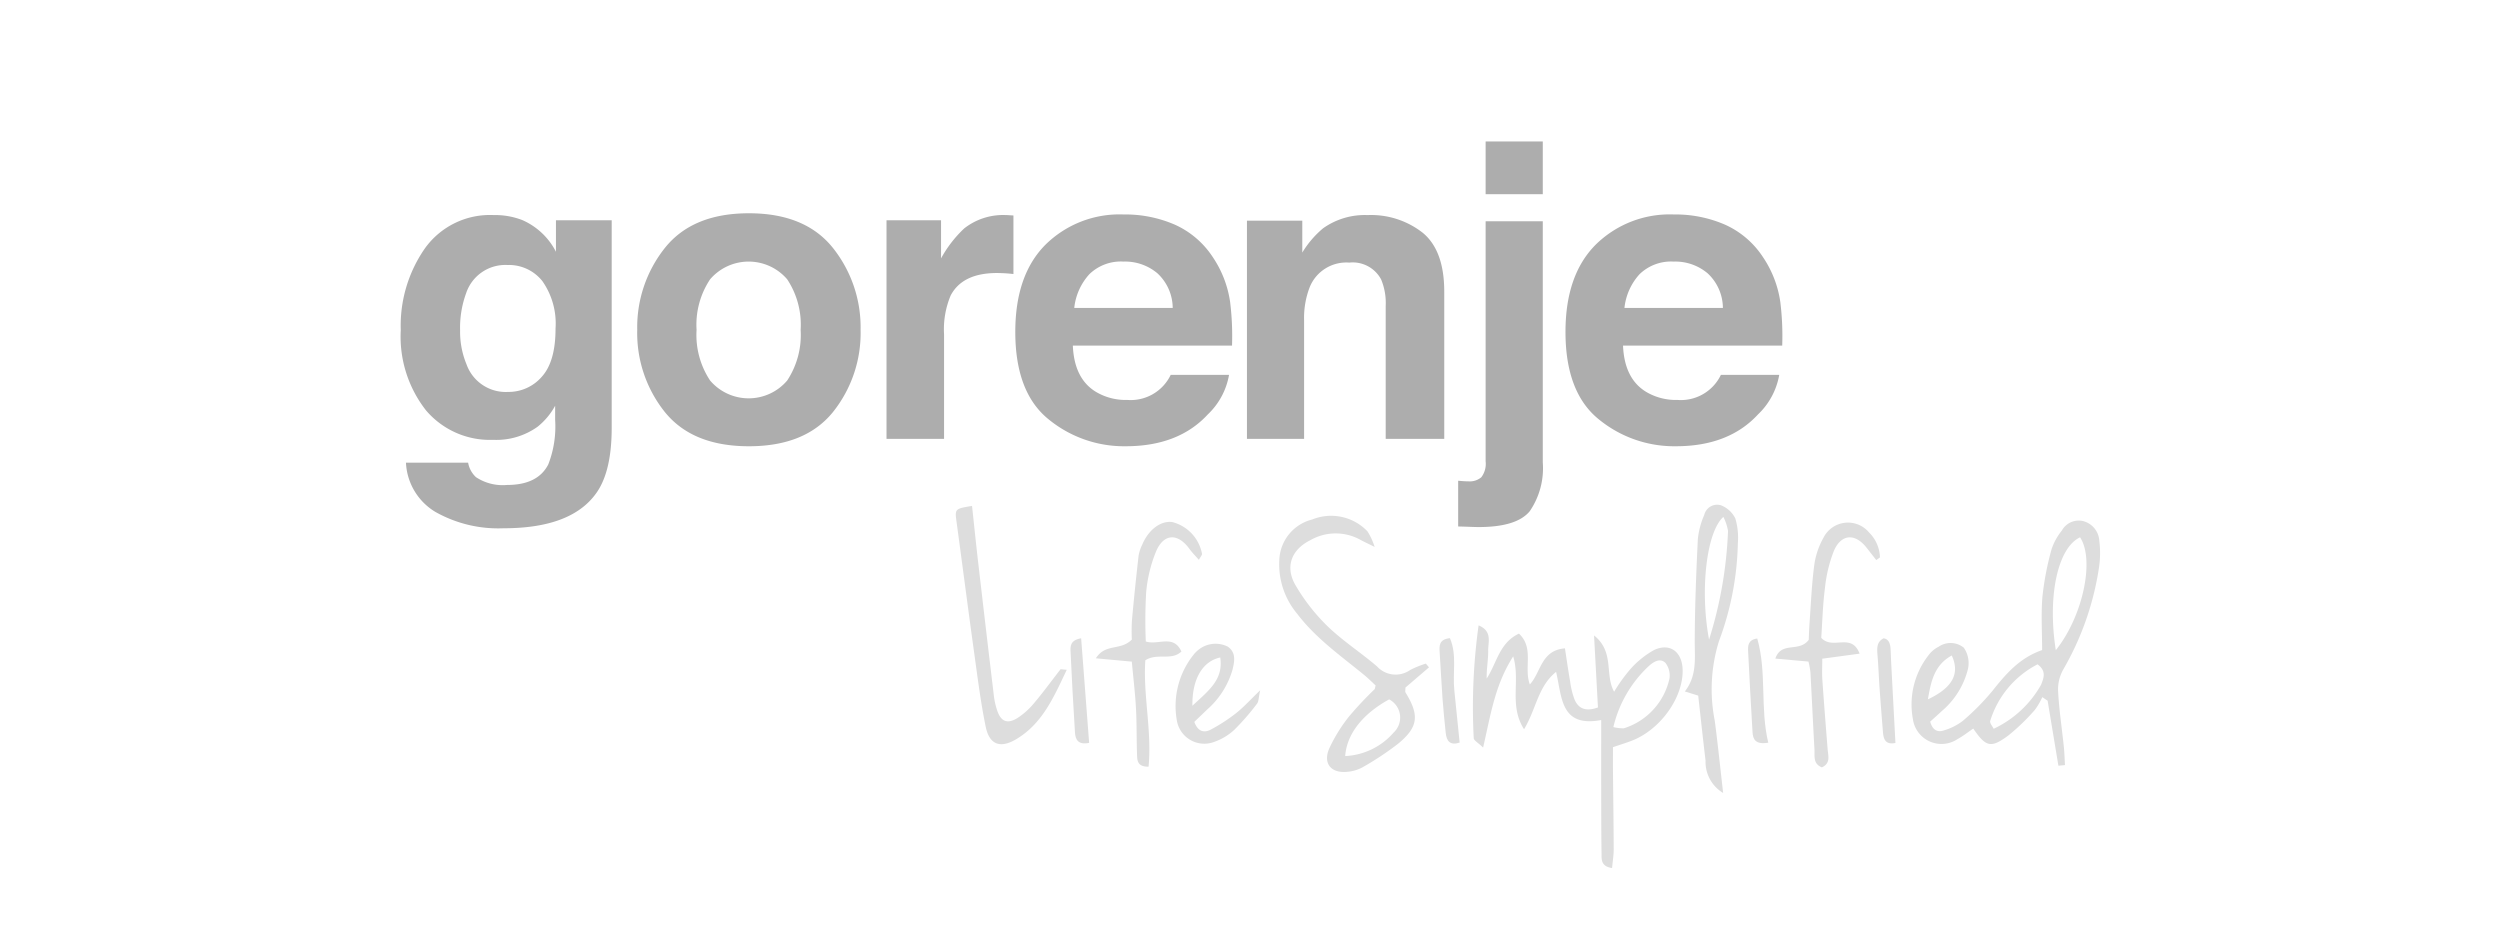 <svg xmlns="http://www.w3.org/2000/svg" id="Layer_1" data-name="Layer 1" viewBox="0 0 251.227 93.594"><defs><style>.cls-1{fill:#ddd;}.cls-2{fill:#adadad;}</style></defs><title>Artboard 8 copy 4</title><g id="CtbFdm.tif"><path class="cls-1" d="M152.062,65.961c-1.855,2.897-2.272,5.933-3.023,9.162-.493-.48-.939-.712-.943-.951a59.607,59.607,0,0,1,.489-11.328c1.41.588.95,1.689.964,2.532.015.923-.179,1.849-.149,2.81,1.017-1.543,1.26-3.584,3.241-4.513,1.558,1.461.464,3.394,1.092,5.106,1.119-1.183,1.108-3.432,3.529-3.626.185,1.191.333,2.257.522,3.317a7.872,7.872,0,0,0,.459,1.865c.392.866,1.099,1.202,2.336.758-.123-2.269-.246-4.545-.392-7.238,2.086,1.668,1.047,3.925,2.018,5.657a16.72,16.72,0,0,1,1.528-2.149,9.064,9.064,0,0,1,2.508-2.053c1.591-.727,2.791.201,2.847,1.967.088,2.807-2.235,6.058-5.134,7.168-.54.207-1.095.377-1.865.64,0,.813-.006,1.64.001,2.467.024,2.592.064,5.184.072,7.776.002.612-.102,1.224-.163,1.903-1.153-.169-1.049-.896-1.058-1.498-.031-1.944-.03-3.888-.034-5.832-.005-2.452-.001-4.904-.001-7.545-4.105.773-3.931-2.294-4.533-4.839-1.83,1.477-1.984,3.713-3.22,5.767C151.613,70.853,152.812,68.438,152.062,65.961Zm10.067,7.104a4.1,4.1,0,0,0,1.048.125,6.768,6.768,0,0,0,4.593-5.016,2.093,2.093,0,0,0-.405-1.557c-.567-.551-1.243-.083-1.711.348A12.21,12.21,0,0,0,162.128,73.065Z"></path><path class="cls-1" d="M206.85,76.947q-.542-3.266-1.083-6.532l-.536-.358a6.598,6.598,0,0,1-.759,1.294,20.847,20.847,0,0,1-2.639,2.547c-1.771,1.319-2.262,1.176-3.538-.682-.529.357-1.035.761-1.594,1.065a2.9,2.9,0,0,1-4.471-2.013,8.024,8.024,0,0,1,1.552-6.399,2.806,2.806,0,0,1,1.023-.872,2.113,2.113,0,0,1,2.537.089,2.726,2.726,0,0,1,.425,2.121,8.084,8.084,0,0,1-2.61,4.227c-.413.383-.832.757-1.192,1.084.251.901.782,1.094,1.399.874a5.764,5.764,0,0,0,1.877-.949,24.134,24.134,0,0,0,2.993-3.032c1.344-1.687,2.708-3.296,4.981-4.084,0-1.821-.12-3.633.036-5.422a29.309,29.309,0,0,1,.918-4.732A6.004,6.004,0,0,1,207.194,53.32a1.936,1.936,0,0,1,2.163-.95,2.178,2.178,0,0,1,1.606,1.991,9.855,9.855,0,0,1-.039,2.707,29.017,29.017,0,0,1-3.577,10.195,4.089,4.089,0,0,0-.527,2.196c.1,1.868.383,3.727.577,5.591.063.609.078,1.222.115,1.833Zm-.26-11.609c2.751-3.438,3.917-9.114,2.437-11.343C206.8,55.036,205.729,59.854,206.589,65.338Zm-1.837,1.421a9.559,9.559,0,0,0-4.756,5.688c-.063.213.226.529.347.789a10.625,10.625,0,0,0,4.773-4.438C205.361,68.148,205.684,67.44,204.753,66.759ZM193.736,70.28c2.487-1.176,3.237-2.589,2.399-4.411C194.343,66.85,194.035,68.559,193.736,70.28Z"></path><path class="cls-1" d="M143.6,67.063l-2.365,2.03c0,.248-.049.404.007.496,1.411,2.295,1.291,3.479-.766,5.165a29.738,29.738,0,0,1-3.546,2.348,3.772,3.772,0,0,1-1.471.45c-1.677.201-2.546-.81-1.879-2.345a15.787,15.787,0,0,1,2.033-3.265,36.349,36.349,0,0,1,2.521-2.682c.038-.04.034-.119.102-.379-.337-.31-.729-.708-1.159-1.06-2.35-1.924-4.849-3.675-6.718-6.136a7.751,7.751,0,0,1-1.801-5.392,4.361,4.361,0,0,1,3.306-4.088,5.052,5.052,0,0,1,5.551,1.187,6.649,6.649,0,0,1,.725,1.569c-.734-.365-1.102-.53-1.453-.725a5.116,5.116,0,0,0-5.021.054c-1.911.957-2.555,2.694-1.47,4.536a19.534,19.534,0,0,0,3.206,4.101c1.529,1.476,3.347,2.648,4.968,4.035a2.541,2.541,0,0,0,3.341.365,9.765,9.765,0,0,1,1.574-.64Zm-8.421,8.914a6.869,6.869,0,0,0,4.866-2.359,2.061,2.061,0,0,0-.45-3.337C136.968,71.728,135.347,73.716,135.179,75.977Z"></path><path class="cls-1" d="M173.161,79.687a3.644,3.644,0,0,1-1.769-3.254c-.262-2.175-.493-4.354-.737-6.532l-1.345-.416c1.24-1.586.99-3.323.996-5.065.01-3.423.146-6.847.313-10.267a8.071,8.071,0,0,1,.643-2.407,1.333,1.333,0,0,1,1.673-.971,2.689,2.689,0,0,1,1.451,1.329,6.804,6.804,0,0,1,.253,2.472,29.763,29.763,0,0,1-1.902,9.863,16.275,16.275,0,0,0-.419,7.988C172.62,74.715,172.853,77.01,173.161,79.687Zm.022-27.742c-1.709,1.516-2.366,7.405-1.438,12.328a41.6,41.6,0,0,0,1.906-10.919A4.953,4.953,0,0,0,173.183,51.945Z"></path><path class="cls-1" d="M107.199,67.307c-1.318,2.783-2.462,5.438-5.113,6.995-1.587.932-2.662.517-3.03-1.265-.497-2.402-.801-4.845-1.139-7.277-.614-4.421-1.185-8.847-1.786-13.27-.184-1.354-.193-1.363,1.55-1.65.199,1.84.385,3.677.597,5.511q.792,6.841,1.61,13.679a7.294,7.294,0,0,0,.306,1.324c.362,1.141,1.02,1.442,2.047.805a7.476,7.476,0,0,0,1.709-1.544c.915-1.083,1.747-2.235,2.62-3.353C106.592,67.237,106.69,67.269,107.199,67.307Z"></path><path class="cls-1" d="M110.124,66.154c.978-1.537,2.477-.727,3.615-1.884a18.542,18.542,0,0,1,.01-1.905c.194-2.18.423-4.357.67-6.532a4.197,4.197,0,0,1,.365-1.102c.635-1.516,1.885-2.44,3.038-2.264a4.064,4.064,0,0,1,2.97,3.198c.014.1-.11.22-.313.596-.36-.413-.681-.727-.94-1.086-1.164-1.616-2.578-1.593-3.361.23a14.132,14.132,0,0,0-.997,4.1,49.096,49.096,0,0,0-.039,4.957c1.231.413,2.773-.756,3.579,1.009-1.01.965-2.419.105-3.625.882-.24,3.489.673,7.094.324,10.692-1.137.014-1.137-.641-1.157-1.204-.056-1.551-.022-3.107-.107-4.656-.084-1.535-.269-3.064-.419-4.698Z"></path><path class="cls-1" d="M188.548,56.283q-.488-.624-.976-1.247c-1.153-1.467-2.546-1.394-3.286.33a14.131,14.131,0,0,0-.896,3.737c-.222,1.718-.265,3.46-.371,4.993,1.165,1.268,3.021-.575,3.855,1.589l-3.751.508c0,.738-.04,1.431.007,2.117.159,2.322.345,4.642.529,6.963.054.679.329,1.419-.576,1.841-.915-.362-.71-1.155-.747-1.818-.145-2.583-.264-5.168-.405-7.751a9.144,9.144,0,0,0-.196-1.063l-3.331-.3c.612-1.777,2.375-.578,3.358-1.883.015-.33.033-1.021.082-1.709.139-1.933.218-3.875.471-5.793a7.73,7.73,0,0,1,.915-2.737,2.757,2.757,0,0,1,4.587-.56,3.689,3.689,0,0,1,1.103,2.513Z"></path><path class="cls-1" d="M120.018,72.542c.373,1.026,1.021,1.108,1.641.782a16.893,16.893,0,0,0,2.565-1.666c.749-.589,1.392-1.311,2.413-2.292-.165.741-.142,1.128-.321,1.354a24.333,24.333,0,0,1-2.283,2.623,5.751,5.751,0,0,1-1.956,1.188,2.8,2.8,0,0,1-3.821-2.166,8.27,8.27,0,0,1,1.674-6.556,3.085,3.085,0,0,1,.705-.658,2.739,2.739,0,0,1,2.751-.167c.862.608.662,1.512.475,2.3a8.451,8.451,0,0,1-2.562,4.027C120.855,71.742,120.406,72.168,120.018,72.542Zm-.192-1.62c1.593-1.5,3.134-2.598,2.798-4.852C120.852,66.449,119.785,68.233,119.826,70.921Z"></path><path class="cls-1" d="M177.694,74.635c-1.313.215-1.539-.363-1.581-1.065q-.242-4.045-.441-8.092c-.028-.568-.029-1.185.915-1.314C177.564,67.592,176.857,71.136,177.694,74.635Z"></path><path class="cls-1" d="M145.704,64.129c.728,1.683.256,3.503.442,5.243.183,1.719.351,3.439.535,5.25-.948.313-1.312-.133-1.399-.97-.119-1.151-.238-2.303-.322-3.457-.112-1.539-.183-3.08-.285-4.62C144.631,64.903,144.587,64.251,145.704,64.129Z"></path><path class="cls-1" d="M108.645,64.142l.803,10.509c-1.101.23-1.379-.327-1.424-1.032q-.255-4.04-.44-8.084C107.558,64.988,107.502,64.338,108.645,64.142Z"></path><path class="cls-1" d="M189.296,64.142a1.157,1.157,0,0,1,.279.1.904.904,0,0,1,.253.277,1.748,1.748,0,0,1,.146.553c.038.513.046,1.029.073,1.543.141,2.671.284,5.342.427,8.046-.987.201-1.194-.36-1.252-1.067-.12-1.473-.237-2.947-.341-4.421-.077-1.09-.111-2.184-.204-3.273C188.618,65.182,188.557,64.5,189.296,64.142Z"></path></g><path class="cls-2" d="M52.487,22.116A6.906,6.906,0,0,1,55.868,25.3V22.137h5.602v20.835q0,4.251-1.431,6.407-2.459,3.708-9.431,3.707a12.844,12.844,0,0,1-6.87-1.652,6.097,6.097,0,0,1-2.942-4.937h6.246a2.596,2.596,0,0,0,.786,1.451,4.857,4.857,0,0,0,3.123.786q3.103,0,4.151-2.076a10.518,10.518,0,0,0,.685-4.473V40.775a6.988,6.988,0,0,1-1.773,2.115,7.129,7.129,0,0,1-4.452,1.31,8.427,8.427,0,0,1-6.761-2.972,12.018,12.018,0,0,1-2.528-8.05,13.584,13.584,0,0,1,2.435-8.231,8.041,8.041,0,0,1,6.902-3.334A7.563,7.563,0,0,1,52.487,22.116Zm1.956,15.747q1.384-1.521,1.384-4.846a7.432,7.432,0,0,0-1.314-4.755A4.286,4.286,0,0,0,50.992,26.63a4.15,4.15,0,0,0-4.153,2.841,10.098,10.098,0,0,0-.603,3.729,8.543,8.543,0,0,0,.642,3.405,4.185,4.185,0,0,0,4.174,2.78A4.411,4.411,0,0,0,54.443,37.863Z"></path><path class="cls-2" d="M83.701,41.413Q80.919,44.845,75.258,44.845q-5.662,0-8.442-3.432a12.714,12.714,0,0,1-2.78-8.265,12.797,12.797,0,0,1,2.78-8.233q2.78-3.483,8.442-3.483,5.662,0,8.443,3.483a12.797,12.797,0,0,1,2.78,8.233A12.714,12.714,0,0,1,83.701,41.413Zm-4.595-3.174a8.321,8.321,0,0,0,1.351-5.091,8.27,8.27,0,0,0-1.351-5.08,5.102,5.102,0,0,0-7.747,0,8.224,8.224,0,0,0-1.36,5.08,8.274,8.274,0,0,0,1.36,5.091,5.086,5.086,0,0,0,7.747,0Z"></path><path class="cls-2" d="M101.347,21.623c.074.007.238.017.494.03v5.884c-.362-.041-.686-.067-.967-.081q-.423-.019-.686-.02-3.466,0-4.654,2.256a8.78,8.78,0,0,0-.665,3.909v10.498H89.087V22.137h5.48v3.828a12.144,12.144,0,0,1,2.317-3.002,6.312,6.312,0,0,1,4.191-1.35C101.183,21.613,101.274,21.616,101.347,21.623Z"></path><path class="cls-2" d="M118.073,22.582a8.924,8.924,0,0,1,3.796,3.249,10.803,10.803,0,0,1,1.75,4.54,28.126,28.126,0,0,1,.188,4.359H107.811q.135,3.305,2.297,4.634a5.835,5.835,0,0,0,3.167.826,4.457,4.457,0,0,0,4.37-2.519h5.862a7.167,7.167,0,0,1-2.129,3.97q-2.95,3.204-8.263,3.203a11.969,11.969,0,0,1-7.735-2.702q-3.352-2.701-3.352-8.793,0-5.706,3.025-8.752a10.586,10.586,0,0,1,7.854-3.045A12.494,12.494,0,0,1,118.073,22.582ZM109.482,27.543a5.96,5.96,0,0,0-1.529,3.399h9.894a4.79,4.79,0,0,0-1.53-3.471,5.033,5.033,0,0,0-3.405-1.185A4.555,4.555,0,0,0,109.482,27.543Z"></path><path class="cls-2" d="M142.978,23.397q2.156,1.783,2.156,5.913v14.79h-5.884V30.74a6.137,6.137,0,0,0-.46-2.659,3.23,3.23,0,0,0-3.2-1.692,3.968,3.968,0,0,0-3.98,2.478,8.581,8.581,0,0,0-.56,3.346V44.1H125.307V22.177h5.562v3.204a9.745,9.745,0,0,1,2.087-2.438,7.236,7.236,0,0,1,4.475-1.329A8.416,8.416,0,0,1,142.978,23.397Z"></path><path class="cls-2" d="M146.532,48.311q.483.041.685.051c.135.007.255.01.363.01a1.788,1.788,0,0,0,1.279-.413,2.224,2.224,0,0,0,.433-1.602V22.237h5.743V46.457a7.65,7.65,0,0,1-1.31,4.916q-1.311,1.592-5.139,1.592c-.175,0-.433-.007-.775-.02q-.514-.021-1.279-.04Zm8.503-28.793h-5.743v-5.3h5.743Z"></path><path class="cls-2" d="M173.362,22.582a8.924,8.924,0,0,1,3.796,3.249,10.803,10.803,0,0,1,1.75,4.54,28.125,28.125,0,0,1,.188,4.359h-15.996q.135,3.305,2.297,4.634a5.835,5.835,0,0,0,3.167.826,4.457,4.457,0,0,0,4.37-2.519h5.862a7.167,7.167,0,0,1-2.129,3.97q-2.95,3.204-8.263,3.203a11.969,11.969,0,0,1-7.735-2.702q-3.352-2.701-3.352-8.793,0-5.706,3.025-8.752a10.586,10.586,0,0,1,7.854-3.045A12.494,12.494,0,0,1,173.362,22.582ZM164.771,27.543a5.96,5.96,0,0,0-1.529,3.399h9.894a4.79,4.79,0,0,0-1.53-3.471A5.033,5.033,0,0,0,168.2,26.287,4.555,4.555,0,0,0,164.771,27.543Z"></path></svg>